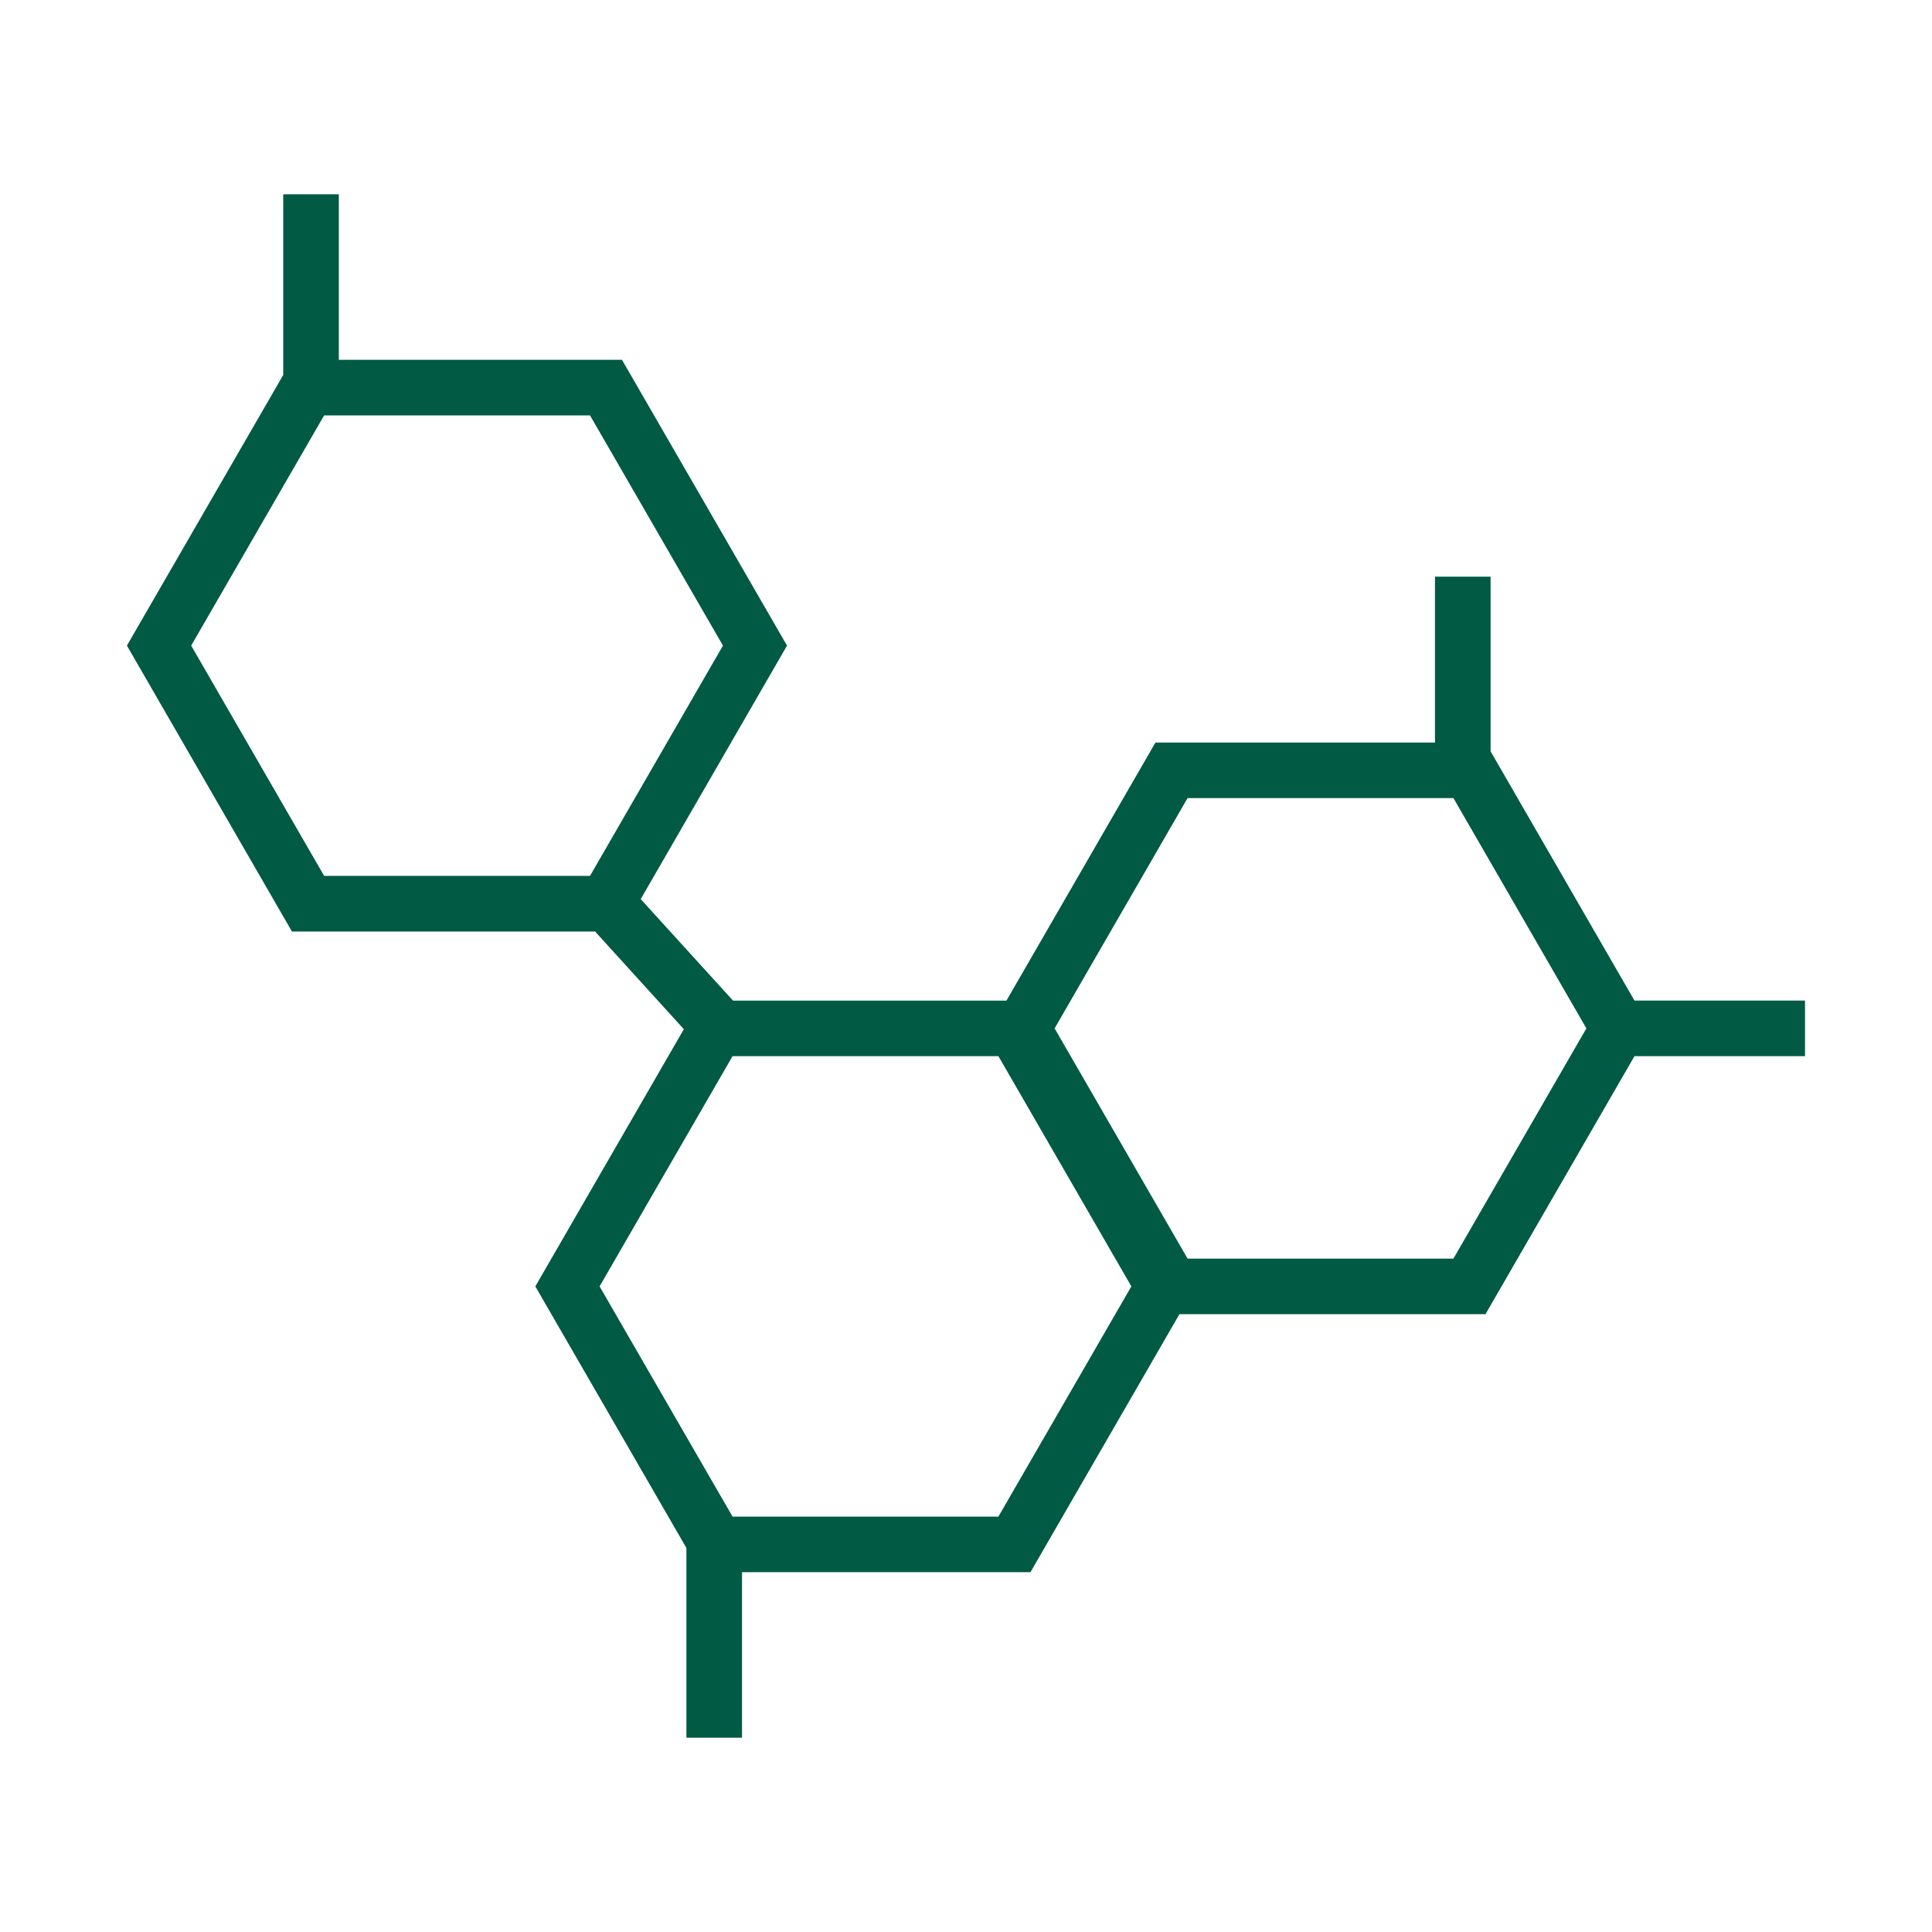 <svg viewBox="0 0 288 288" xmlns="http://www.w3.org/2000/svg"><path d="m243.65 149.16-21.45-37.16v-26.04h-8.29v24.73h-41.67l-22.21 38.47h-40.76l-13.76-15.13 21.81-37.79-24.6-42.6h-42.21v-24.68h-8.29v26.94l-23.3 40.34 24.6 42.62h45.19l13.23 14.56-22.14 38.34 22.52 38.99v28.29h8.29v-24.68h43l22.21-38.46h45.62l22.21-38.46h25.42v-8.29h-25.42zm-155.7-18.59h-39.63l-19.82-34.33 19.82-34.32h39.63l19.82 34.32zm60.88 95.51h-39.63l-19.82-34.32 19.82-34.32h39.63l19.82 34.32zm67.83-38.46h-39.63l-19.82-34.32 19.82-34.33h39.63l19.82 34.33z" fill="#005a44"/></svg>